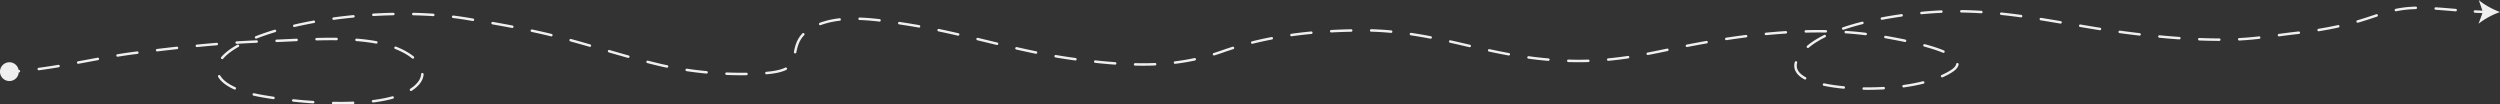 <?xml version="1.0" encoding="UTF-8"?> <svg xmlns="http://www.w3.org/2000/svg" viewBox="0 0 1501.28 62.68"><rect x="0" y="0" width="1501.28" height="62.68" fill="#333333" stroke="none"/> <defs> <style>.cls-1,.cls-2{fill:none;stroke:#efefef;stroke-linecap:round;stroke-miterlimit:10;stroke-width:1.5px;}.cls-2{stroke-dasharray:12 12;}.cls-3{fill:#efefef;}</style> </defs> <g id="Слой_2" data-name="Слой 2"> <g id="Слой_1-2" data-name="Слой 1"> <path class="cls-1" d="M5.36,43.12c2-.1,4-.22,6-.38"></path> <path class="cls-2" d="M23.28,41.46c19.58-2.59,38.83-7.27,57.92-9.69,25.16-3.2,52.24-6.23,78.15-7,21.8-.64,47.77-3.21,68.19,1,20,4.14,33.58,16.25,21.65,26.38-16.68,14.16-66.69,10-91.82,5.55C126.72,52.36,121.38,38,146,25.88c31.9-15.67,92.76-21.58,134.35-14.62,19.42,3.25,38.35,6.52,56.71,11.36,20.21,5.32,39.28,11.68,60,16.54a224,224,0,0,0,57,5.12c15.13-.7,21.72-2.63,22.93-10,1.1-6.64,1.92-13.48,12.23-18.46,16-7.73,37.62-4,56.11-1.1,36.09,5.72,65.42,16.44,102.61,21.13,32.2,4.06,58.1,4.93,86-4.91C760.16,21.72,789,18.08,820.8,18.25c19.39.1,39.5,4.19,56.43,8.12,18.56,4.31,35.87,8.39,57.1,9.79,25,1.64,43.69-1.3,66.45-6.15,38.34-8.15,85.89-15.46,127.84-8.39,15.6,2.62,59.82,10.59,43.17,21.19-15,9.59-45.79,12.14-68.38,9.3-26.8-3.37-31.29-12.38-17.83-23.94,14.2-12.21,46.71-18.8,73.83-20.83,40.84-3.06,76,6.81,114,11.87,21.91,2.92,43.75,5,66.76,4.55,13.52-.26,26.06-2.54,39.12-4a219.11,219.11,0,0,0,37.22-7.06c13.2-3.87,21.87-8.57,39-7.95,8.18.29,16.4,1.13,24.65,1.77"></path> <path class="cls-1" d="M1486.23,6.92c2,.12,4,.22,6,.28"></path> <path class="cls-3" d="M5.89,48.66a5.64,5.64,0,1,1,5.38-5.89A5.63,5.63,0,0,1,5.89,48.66Z"></path> <path class="cls-3" d="M1501.28,7.24a45.23,45.23,0,0,0-12.88,7L1491,7.15,1488.52,0C1491.77,2.88,1497,5.62,1501.28,7.24Z"></path> </g> </g> </svg> 